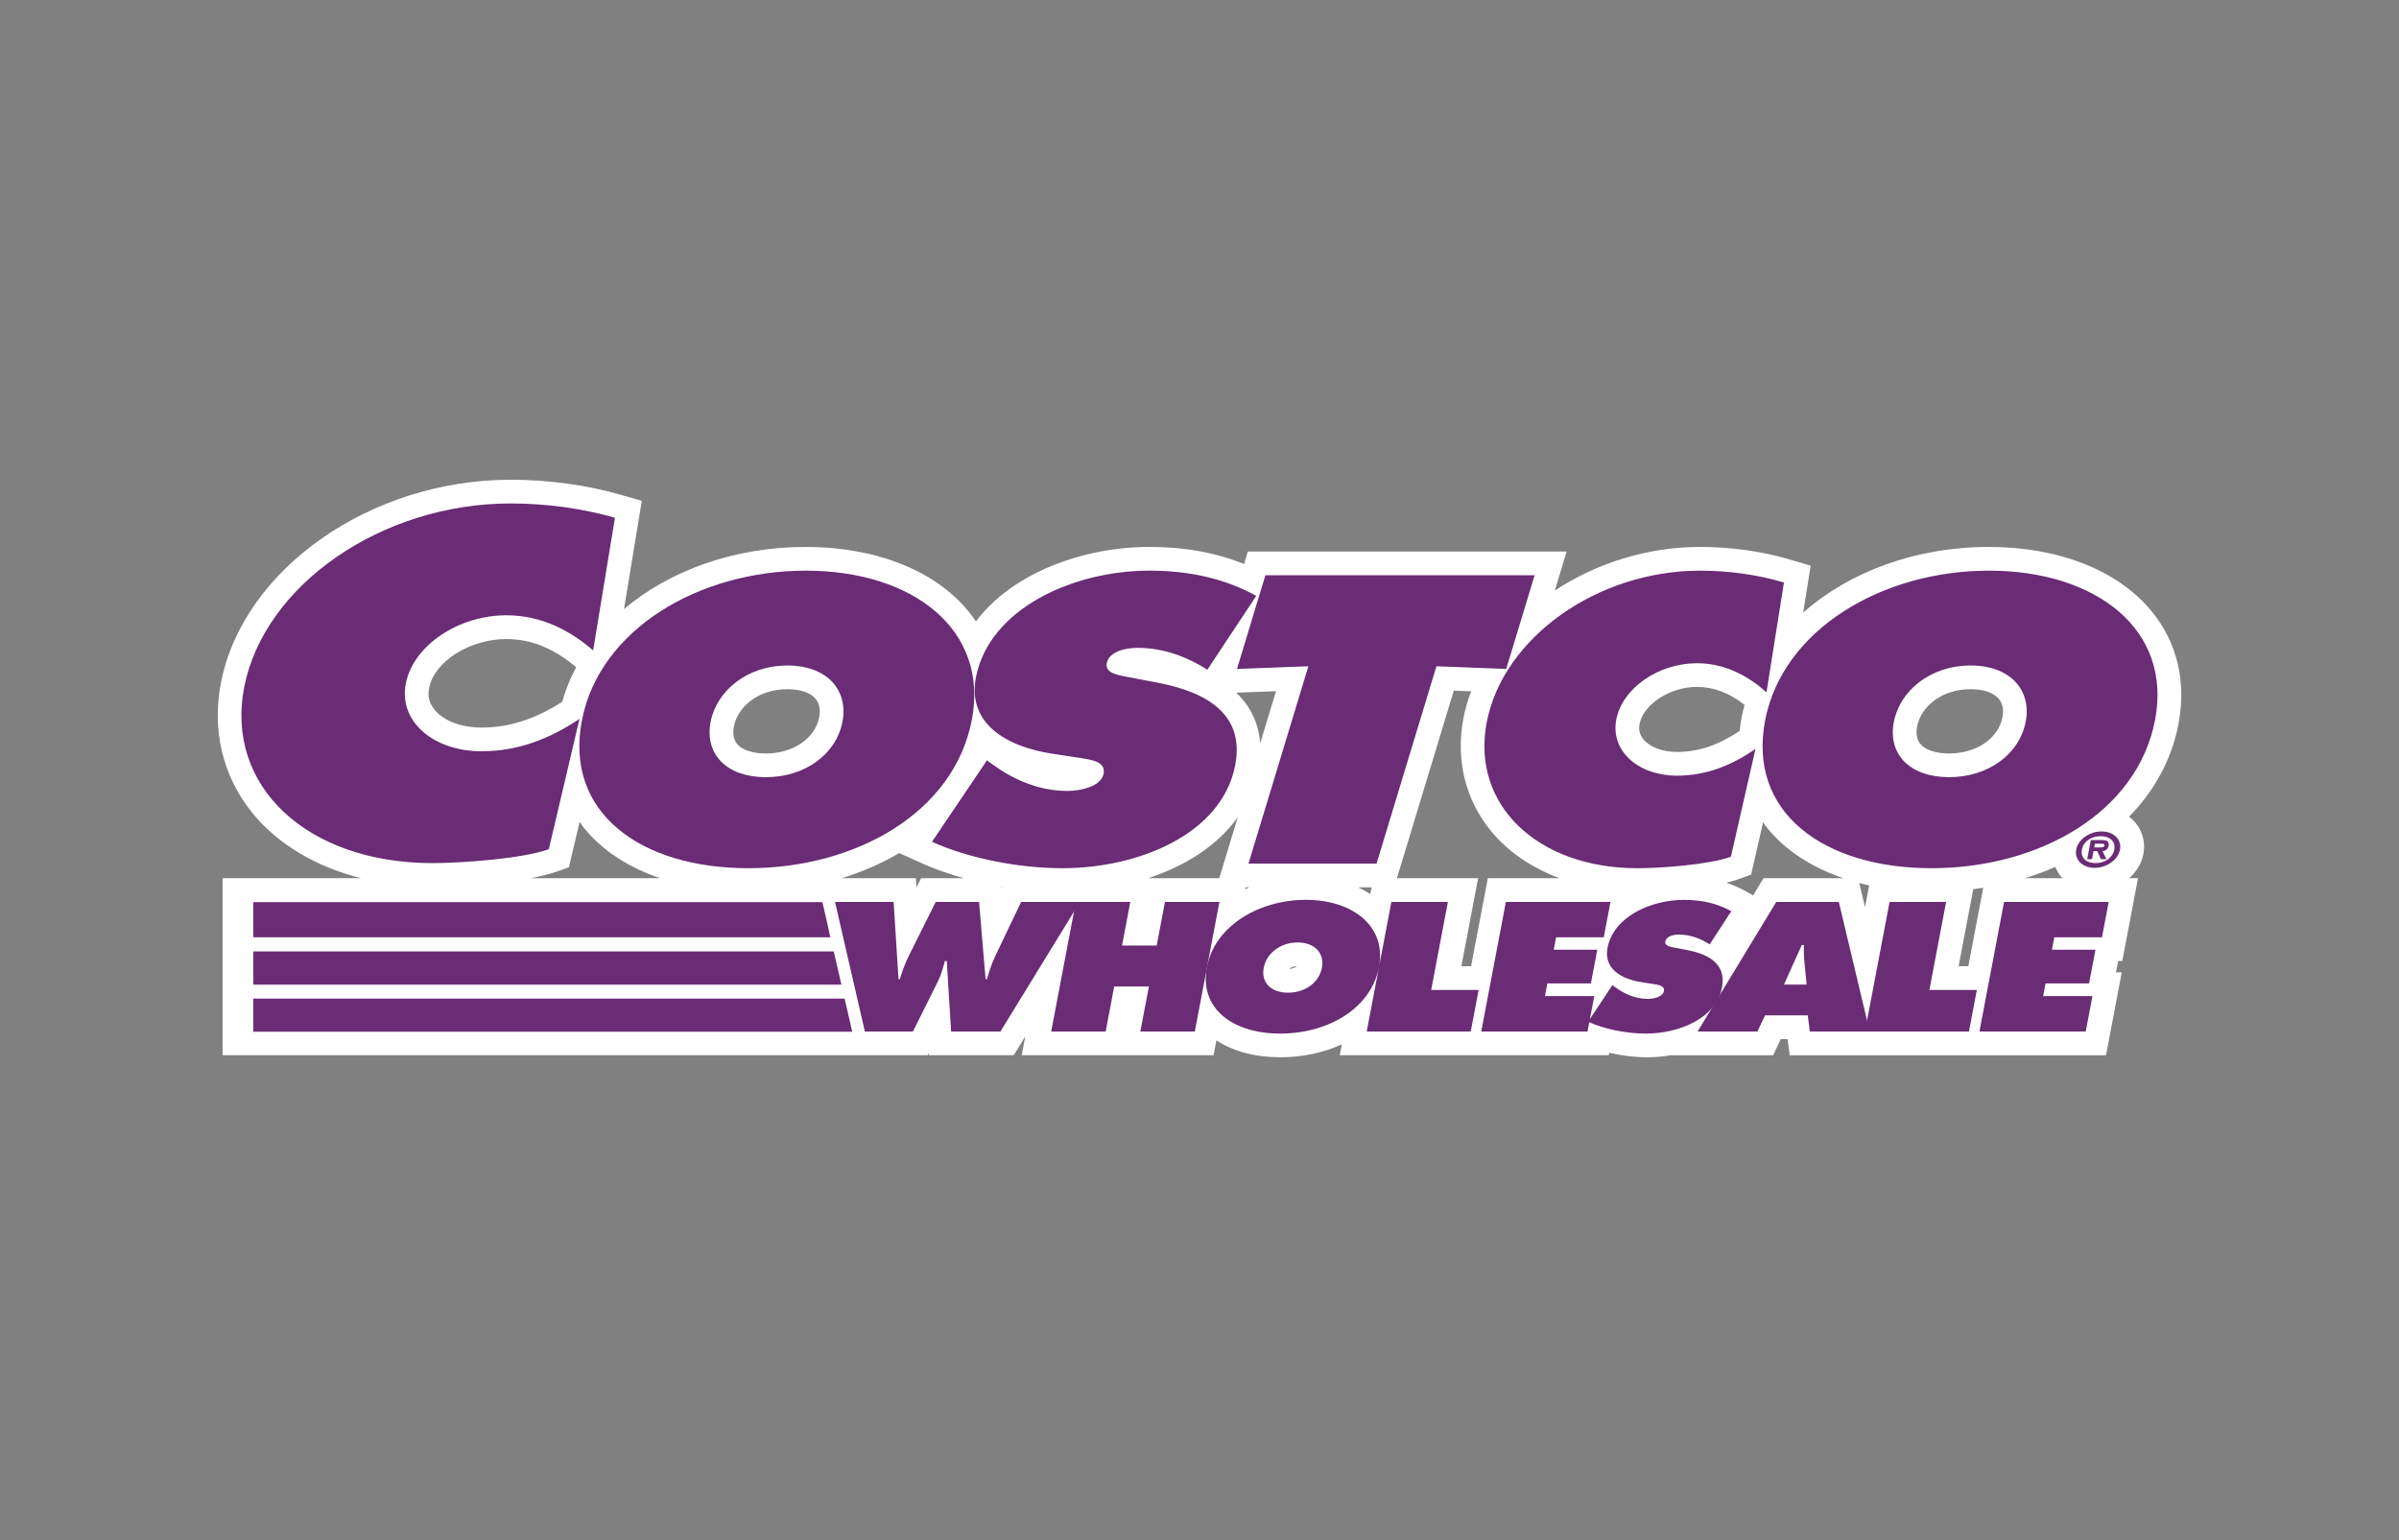 <svg xmlns="http://www.w3.org/2000/svg" fill="none" viewBox="0 0 475 305" height="305" width="475">
<rect x="0" y="0" width="475" height="305" fill="#808080" stroke="none"/>
<g clip-path="url(#clip0_2063_78)">
<path fill="white" d="M425.964 120.974C419.326 112.922 407.608 108.303 393.827 108.303C379.245 108.303 366.119 113.263 357.028 121.31L358.51 112.018L354.571 110.847C348.987 109.184 342.796 108.303 336.653 108.303C326.096 108.303 315.999 111.567 307.846 116.945L310.193 109.211H247.067L246.319 111.681C240.712 109.427 234.54 108.303 227.588 108.303C214.595 108.303 200.527 113.348 193.226 123.059C192.748 122.348 192.247 121.647 191.688 120.974C185.048 112.922 173.333 108.303 159.55 108.303C145.399 108.303 132.606 112.968 123.556 120.602L127.078 99.179L123.072 98.021C116.234 96.044 108.638 94.998 101.098 94.998C73.434 94.998 48.259 112.581 43.783 135.025C41.875 144.573 44.101 153.822 50.045 161.071C55.113 167.248 62.595 171.651 71.482 173.9H44.074V208.952H183.676L183.892 208.526L183.919 208.952H200.723L203.001 205.239L202.298 208.952H240.288L240.847 206.025C244.184 208.187 248.518 209.36 253.512 209.36C257.973 209.36 262.112 208.437 265.68 206.792L265.272 208.952H318.54L318.629 208.476C321.099 209.033 323.693 209.362 326.173 209.362C327.676 209.362 329.227 209.229 330.77 208.957H351.08L352.588 205.757H353.941L354.353 208.957H416.992L420.106 192.552H418.96L419.391 190.298H420.21L423.328 173.898H421.594C423.01 172.62 424.037 170.977 424.395 169.106C424.604 168.021 424.57 166.903 424.297 165.832C424.023 164.761 423.517 163.763 422.813 162.911C422.44 162.47 422.02 162.072 421.559 161.724C426.53 156.62 429.972 150.444 431.311 143.501C432.943 134.987 431.099 127.196 425.964 120.974ZM389.725 191.33H387.802L390.704 176.079C391.365 175.994 392.024 175.898 392.677 175.794L389.725 191.33ZM344.896 141.719C344.696 142.738 344.559 143.746 344.457 144.735C340.231 147.563 336.27 148.899 332.034 148.899C329.167 148.899 326.685 147.964 325.394 146.396C324.658 145.507 324.41 144.511 324.639 143.353C325.394 139.447 330.693 136.021 335.975 136.021C339.281 136.021 342.387 137.189 345.432 139.582C345.243 140.289 345.033 140.993 344.896 141.719ZM349.174 173.9L347.112 177.299L345.399 176.339C344.251 175.714 343.049 175.196 341.806 174.792C342.721 174.576 343.576 174.328 344.32 174.058L346.725 173.183L349.089 162.822C349.409 163.267 349.713 163.722 350.068 164.15C353.633 168.472 358.774 171.778 364.978 173.898L349.174 173.9ZM370.094 175.335L369.273 179.648L368.131 174.856C368.778 175.025 369.427 175.189 370.094 175.335ZM390.193 136.474C392.766 136.474 394.748 137.158 395.777 138.399C396.718 139.542 396.687 141 396.483 142.025C395.662 146.251 391.328 149.203 385.918 149.203C383.287 149.203 381.208 148.509 380.214 147.299C379.524 146.461 379.316 145.284 379.603 143.802C380.301 140.162 384.166 136.474 390.193 136.474ZM271.315 177.05C270.556 176.543 269.758 176.094 268.931 175.707H271.573L271.315 177.05ZM256.782 191.325C256.441 191.629 255.886 191.833 255.244 191.87C255.572 191.587 256.088 191.354 256.782 191.325ZM252.651 136.869L249.516 147.188C249.338 144.509 248.453 141.924 246.951 139.698C246.313 138.782 245.584 137.933 244.774 137.164L252.651 136.869ZM162.201 142.022C161.384 146.251 157.041 149.203 151.636 149.203C149.008 149.203 146.927 148.509 145.931 147.299C145.237 146.461 145.033 145.284 145.322 143.802C146.025 140.158 149.89 136.474 155.916 136.474C158.49 136.474 160.471 137.158 161.5 138.399C162.436 139.542 162.398 141.002 162.201 142.022ZM198.43 175.578L198.328 175.794L198.307 175.559C198.348 175.563 198.388 175.572 198.43 175.578ZM245.074 161.838L241.413 173.9H227.351C234.54 171.528 240.984 167.551 245.074 161.838ZM246.597 175.707H247.381C247.092 175.829 246.81 175.952 246.529 176.085L246.597 175.707ZM95.34 144.068C91.327 144.068 87.851 142.75 86.041 140.546C84.993 139.27 84.641 137.856 84.964 136.226C86.011 130.977 93.011 126.543 100.25 126.543C105.137 126.543 109.659 128.377 114.081 132.121C112.911 134.299 111.982 136.598 111.307 138.977C105.909 142.428 100.807 144.068 95.34 144.068ZM178.04 168.921L182.605 170.977C185.129 172.112 187.933 173.083 190.871 173.902H182.372L181.462 175.725L181.343 173.902H166.654C170.631 172.694 174.453 171.023 178.04 168.921ZM289.354 191.33L292.668 173.9H276.588L287.855 136.761L291.289 136.892C290.642 138.582 290.135 140.323 289.774 142.097C288.171 150.384 290.119 158.385 295.268 164.62C298.659 168.73 303.316 171.852 308.765 173.898H294.591L291.277 191.327L289.354 191.33ZM110.224 172.597L112.644 171.744L114.76 162.751C115.101 163.225 115.417 163.701 115.792 164.152C119.357 168.474 124.496 171.78 130.697 173.9H105.048C106.988 173.536 108.769 173.106 110.224 172.597ZM400.936 173.9C402.983 173.27 404.992 172.525 406.955 171.667C407.24 172.345 407.581 173 408.054 173.576C408.158 173.696 408.289 173.79 408.395 173.9H400.936Z"></path>
<path fill="#6A2C75" d="M176.938 178.594L177.909 193.914H178.152C178.655 192.348 179.212 190.714 179.992 189.182L185.274 178.594H193.854L195.149 193.914H195.396C195.843 192.413 196.346 190.845 197.032 189.384L202.186 178.594H213.83L198.084 204.262H188.322L187.461 190.305H187.093C186.719 191.635 186.391 192.926 185.781 194.186L180.763 204.262H171.242L165.333 178.594H176.938Z"></path>
<path fill="#6A2C75" d="M213.015 178.594H223.8L222.16 187.24H229.022L230.665 178.594H241.45L236.573 204.262H225.788L227.48 195.344H220.613L218.921 204.262H208.136L213.015 178.594Z"></path>
<path fill="#6A2C75" d="M273.039 191.496C271.473 199.734 262.892 204.67 253.501 204.67C244.103 204.67 237.398 199.732 238.966 191.496C240.5 183.428 249.177 178.185 258.532 178.185C267.887 178.185 274.569 183.428 273.039 191.496ZM250.216 191.631C249.657 194.558 251.647 196.568 255.037 196.568C258.43 196.568 261.181 194.558 261.74 191.631C262.255 188.906 260.484 186.629 256.931 186.629C253.37 186.629 250.732 188.908 250.216 191.631ZM275.492 178.594H286.686L283.373 196.024H292.771L291.204 204.26H270.612L275.492 178.594ZM319.254 195.069L319.753 195.448C321.508 196.739 323.718 197.797 326.293 197.797C327.397 197.797 329.225 197.419 329.445 196.265C329.665 195.111 328.214 195.007 327.229 194.835L325.044 194.494C320.793 193.845 317.529 191.7 318.288 187.687C319.45 181.594 326.753 178.189 333.453 178.189C336.967 178.189 340.064 178.908 342.792 180.436L338.519 187.007C336.806 185.92 334.802 185.066 332.391 185.066C331.412 185.066 329.921 185.369 329.726 186.423C329.543 187.375 330.904 187.513 331.732 187.683L334.177 188.159C338.744 189.049 341.777 191.155 340.954 195.512C339.785 201.641 332.509 204.67 325.849 204.67C321.971 204.67 317.643 203.784 314.45 202.321L319.254 195.069Z"></path>
<path fill="#6A2C75" d="M357.714 194.968L357.267 190.44C357.146 189.351 357.155 188.228 357.161 187.137H356.751L353.224 194.968H357.714ZM347.968 204.262H336.121L351.704 178.594H364.082L370.194 204.262H358.346L357.934 201.063H349.48L347.968 204.262Z"></path>
<path fill="#6A2C75" d="M374.137 178.594H385.332L382.018 196.024H391.417L389.849 204.26H369.26L374.137 178.594ZM396.805 178.594H417.523L416.189 185.609H406.748L406.281 188.06H414.9L413.634 194.733H405.015L404.539 197.25H414.305L412.968 204.262H391.928L396.805 178.594Z"></path>
<path fill="#6A2C75" d="M244.922 132.464L259.056 131.933L247.196 171.017H272.556L284.412 131.933L298.228 132.464L303.856 113.907H250.547L244.922 132.464ZM192.411 142.611C188.864 160.934 169.435 171.921 148.147 171.921C126.863 171.921 111.679 160.938 115.226 142.611C118.698 124.657 138.354 112.999 159.548 112.999C180.74 112.999 195.885 124.662 192.411 142.611ZM140.709 142.914C139.451 149.427 143.956 153.897 151.636 153.897C159.315 153.897 165.547 149.429 166.809 142.914C167.98 136.856 163.963 131.784 155.912 131.784C147.858 131.78 141.881 136.856 140.709 142.914Z"></path>
<path fill="#6A2C75" d="M184.53 166.695C191.766 169.946 201.566 171.921 210.36 171.921C225.444 171.921 241.926 165.181 244.564 151.548C246.437 141.854 239.574 137.158 229.217 135.189L223.685 134.129C221.814 133.746 218.725 133.447 219.135 131.322C219.59 128.975 222.962 128.291 225.184 128.291C230.641 128.291 235.184 130.185 239.063 132.609L248.738 117.993C242.545 114.585 235.543 112.999 227.583 112.999C212.405 112.999 195.853 120.572 193.234 134.129C191.504 143.066 198.909 147.837 208.532 149.276L213.478 150.03C215.719 150.415 219.008 150.637 218.509 153.211C218.01 155.785 213.871 156.618 211.368 156.618C205.535 156.618 200.531 154.271 196.554 151.394L195.421 150.56L184.53 166.695ZM353.221 115.346C348.149 113.831 342.384 112.999 336.642 112.999C316.19 112.999 297.603 126.329 294.378 142.991C291.224 159.275 304.33 171.923 324.227 171.923C328.761 171.923 338.33 171.241 342.717 169.651L347.589 148.294C342.883 151.55 337.864 153.596 332.033 153.596C324.447 153.596 318.811 148.748 320.03 142.465C321.231 136.253 328.389 131.333 335.975 131.333C341.712 131.333 346.288 133.983 349.764 137.093L353.221 115.346ZM393.826 112.999C372.636 112.999 352.98 124.657 349.504 142.609C345.96 160.934 361.144 171.921 382.432 171.921C403.713 171.921 423.149 160.938 426.691 142.609C430.159 124.662 415.016 112.999 393.826 112.999ZM390.192 131.78C398.244 131.78 402.264 136.85 401.086 142.91C399.828 149.423 393.593 153.893 385.912 153.893C378.23 153.893 373.727 149.425 374.987 142.91C376.16 136.856 382.141 131.78 390.192 131.78ZM121.762 102.53C115.431 100.698 108.249 99.692 101.091 99.692C75.581 99.692 52.395 115.803 48.377 135.944C44.45 155.627 60.79 170.911 85.606 170.911C91.262 170.911 103.203 170.087 108.665 168.169L114.739 142.349C108.877 146.288 102.611 148.76 95.339 148.76C85.874 148.76 78.847 142.9 80.365 135.297C81.864 127.792 90.786 121.838 100.247 121.838C107.401 121.838 113.111 125.044 117.442 128.796L121.762 102.53Z"></path>
<path fill="#6A2C75" d="M411.085 168.239C411.466 166.244 413.688 164.639 416.108 164.639C418.507 164.639 420.137 166.246 419.758 168.239C419.372 170.245 417.139 171.85 414.736 171.85C412.318 171.85 410.709 170.239 411.085 168.239ZM418.625 168.239C418.929 166.634 417.779 165.58 415.925 165.58C414.041 165.58 412.518 166.634 412.218 168.239C411.915 169.844 413.031 170.909 414.917 170.909C416.771 170.909 418.322 169.846 418.625 168.239ZM417.083 170.123H415.962L415.256 168.524H414.524L414.22 170.123H413.268L413.985 166.35H416.183C417.154 166.35 417.677 166.618 417.511 167.505C417.384 168.152 416.877 168.485 416.293 168.53L417.083 170.123ZM415.694 167.803C416.17 167.803 416.58 167.803 416.659 167.402C416.721 167.069 416.31 167.069 415.833 167.069H414.802L414.667 167.803H415.694Z"></path>
<path fill="#6A2C75" d="M50.15 204.304H168.84L168.832 204.262H168.732L167.236 197.735H50.15V204.304ZM50.15 194.974H166.597L165.082 188.407H50.15V194.974ZM50.15 185.604H164.4L163.889 183.212L162.837 178.644H50.15V185.604ZM298.164 178.594H318.878L317.544 185.609H308.107L307.64 188.06H316.259L314.995 194.733H306.376L305.898 197.25H315.662L314.33 204.262H293.285L298.164 178.594Z"></path>
</g>
<defs>
<clipPath id="clip0_2063_78">
<rect transform="translate(43 95)" fill="white" height="114.366" width="389"></rect>
</clipPath>
</defs>
</svg>
